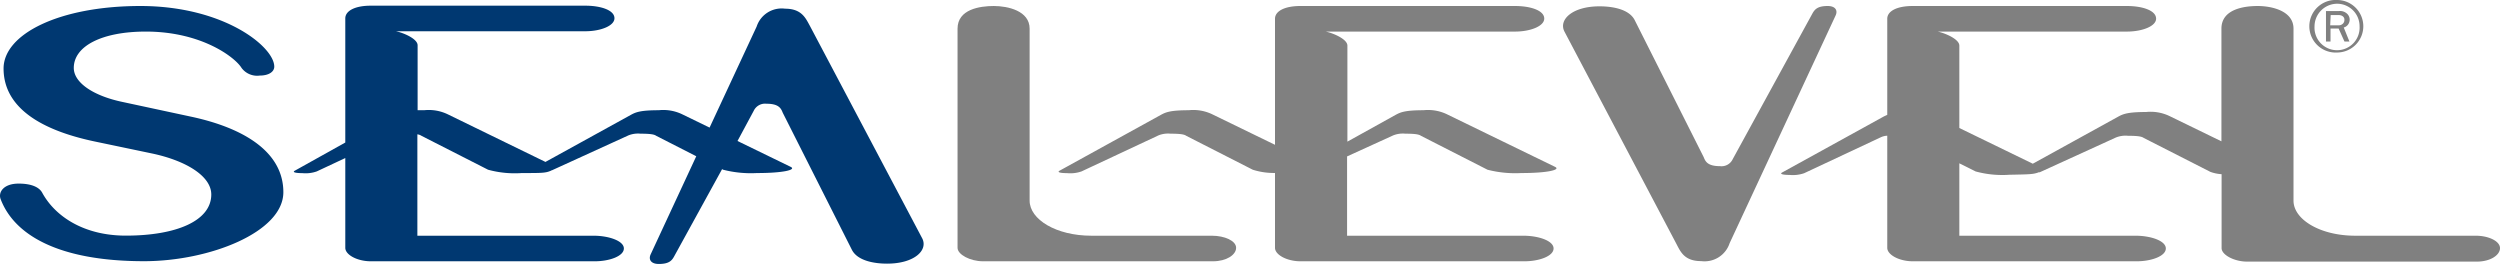 <svg xmlns="http://www.w3.org/2000/svg" viewBox="0 0 308 32.52"><defs><style>.cls-1{fill:#003871;}.cls-2{fill:gray;}</style></defs><title>SealevelTwoColorLogoRGB</title><g id="Layer_2" data-name="Layer 2"><path class="cls-1" d="M275.61,285.34l-8.43-1.81c-3.58-.74-6.05-2.36-6.05-4.2,0-2.68,3.44-4.48,8.88-4.48,6.87,0,11,3.18,11.79,4.48a2.39,2.39,0,0,0,2.24.94c1.12,0,1.79-.47,1.79-1.1,0-2.44-6.19-7.47-16.49-7.47-10,0-16.86,3.46-16.86,7.7s3.58,7.39,11.27,9l6.93,1.45c4.33.9,7.39,2.83,7.39,5.07,0,3.26-4.33,5.07-10.52,5.07-5.22,0-8.73-2.4-10.3-5.27-.37-.7-1.34-1.14-2.91-1.14-1.86,0-2.53,1.06-2.23,1.89,1.64,4.36,7,7.67,17.68,7.67,8.06,0,17.16-3.58,17.16-8.5S282.17,286.75,275.61,285.34Z" transform="translate(-252.04 -270.96)"/><path class="cls-2" d="M401.34,300H386.5c-4.33,0-7.61-2-7.61-4.32V274.49c0-2.2-2.69-2.79-4.41-2.79s-4.47.4-4.47,2.79v27c0,.83,1.56,1.66,3.13,1.66h28.35c1.64,0,2.84-.79,2.84-1.66S402.91,300,401.34,300Z" transform="translate(-252.04 -270.96)"/><path class="cls-2" d="M477.22,271.7c-1.19,0-1.56.36-1.86.87l-9.85,18a1.52,1.52,0,0,1-1.57.86c-1.49,0-1.79-.55-2-1.1l-8.51-16.9c-.67-1.3-2.61-1.69-4.33-1.69-3.35,0-5.07,1.65-4.32,3.11L458.57,301c.52,1,1,2.13,3.06,2.13a3.25,3.25,0,0,0,3.5-2.21l13.06-28.06C478.49,272.21,478.12,271.7,477.22,271.7Z" transform="translate(-252.04 -270.96)"/><path class="cls-2" d="M443.63,291.52l-13.28-6.46a5.39,5.39,0,0,0-2.94-.52c-2.23,0-2.8.24-3.37.54l-6,3.33V276.58c0-.83-1.87-1.58-2.69-1.73h23.36c1.86,0,3.65-.67,3.58-1.66s-1.79-1.49-3.58-1.49H412.25c-1.94,0-3.13.63-3.13,1.57V288.8l-7.69-3.74a5.39,5.39,0,0,0-2.94-.52c-2.23,0-2.8.24-3.37.54L382.56,292c-.29.17.07.29.93.29a4.17,4.17,0,0,0,1.79-.21l9.48-4.44a3.19,3.19,0,0,1,1.5-.21c1.44,0,1.73.13,1.94.27l8.18,4.17a8.56,8.56,0,0,0,2.74.4v9.22c0,.87,1.49,1.66,3.13,1.66h27.61c1.79,0,3.58-.63,3.58-1.58s-1.86-1.57-3.73-1.57H418v-9.77l5.68-2.59a3.19,3.19,0,0,1,1.5-.21c1.44,0,1.73.13,1.94.27l8.18,4.17a13.72,13.72,0,0,0,4.17.41C442.7,292.28,444.35,291.88,443.63,291.52Z" transform="translate(-252.04 -270.96)"/><path class="cls-2" d="M557.05,300H542.21c-4.33,0-7.61-2-7.61-4.32V274.49c0-2.2-2.69-2.79-4.41-2.79s-4.47.4-4.47,2.79v13.88l-6.35-3.09a5.39,5.39,0,0,0-2.94-.52c-2.22,0-2.8.24-3.37.54l-10.58,5.83-9.05-4.4V276.58c0-.83-1.87-1.58-2.69-1.73h23.35c1.87,0,3.66-.67,3.58-1.66s-1.79-1.49-3.58-1.49H487.68c-1.94,0-3.13.63-3.13,1.57v11.84l-.41.19-12.56,6.92c-.29.17.07.29.93.29a4.26,4.26,0,0,0,1.8-.21l9.47-4.44a2.12,2.12,0,0,1,.77-.18v13.81c0,.87,1.49,1.66,3.13,1.66h27.61c1.79,0,3.58-.63,3.58-1.58S517,300,515.14,300H493.43v-8.92l2,1a12.44,12.44,0,0,0,4.16.41c2.51-.05,2.92-.05,3.59-.29,0,0,.09-.06.12,0l9.42-4.3a3.21,3.21,0,0,1,1.51-.21c1.43,0,1.72.13,1.93.27l8.19,4.17a4.76,4.76,0,0,0,1.39.29v9.11c0,.83,1.56,1.66,3.13,1.66H557.2c1.64,0,2.84-.79,2.84-1.66S558.62,300,557.05,300Z" transform="translate(-252.04 -270.96)"/><path class="cls-1" d="M351.82,274.15c-.52-.94-1-2.12-3.06-2.12a3.24,3.24,0,0,0-3.5,2.2l-5.8,12.45-3.33-1.62a5.39,5.39,0,0,0-2.94-.52c-2.23,0-2.8.24-3.37.54l-10.58,5.83-12-5.85a5.39,5.39,0,0,0-2.94-.52h-.81v-8c0-.83-1.86-1.58-2.69-1.73h23.36c1.86,0,3.65-.67,3.58-1.66s-1.79-1.49-3.58-1.49H297.72c-1.94,0-3.14.63-3.14,1.57v15.29L288.34,292c-.29.17.07.29.93.29a4.17,4.17,0,0,0,1.79-.21l3.52-1.65v11.06c0,.87,1.49,1.66,3.14,1.66h27.6c1.79,0,3.58-.63,3.58-1.58S327,300,325.17,300H303.46V287.51a1.22,1.22,0,0,1,.52.19l8.19,4.17a12.44,12.44,0,0,0,4.16.41c2.5,0,2.92,0,3.59-.29,0,0,.09-.06.12-.05l9.42-4.3a3.19,3.19,0,0,1,1.5-.21c1.44,0,1.73.13,1.94.27l4.92,2.51L332.2,302.3c-.3.66.07,1.18,1,1.18,1.19,0,1.57-.36,1.86-.87L341,291.8l.13.07a13.72,13.72,0,0,0,4.17.41c3.23,0,4.88-.4,4.16-.76l-6.56-3.19,2-3.72a1.54,1.54,0,0,1,1.57-.87c1.49,0,1.79.55,2,1.1L357,301.75c.67,1.29,2.61,1.69,4.33,1.69,3.36,0,5.07-1.65,4.33-3.11Z" transform="translate(-252.04 -270.96)"/><path class="cls-2" d="M543.2,274.2a3.24,3.24,0,0,1-3.23,3.23,3.24,3.24,0,1,1,0-6.47,3.24,3.24,0,0,1,3.23,3.24Zm-.46,0a2.77,2.77,0,0,0-2.77-2.78,2.8,2.8,0,0,0-2.78,2.78,2.78,2.78,0,1,0,5.55,0Zm-1.25,1.88h-.61l-.72-1.6h-1v1.6h-.56v-3.76h1.6a1.28,1.28,0,0,1,1,.33,1,1,0,0,1,.32.73,1.07,1.07,0,0,1-.18.58,1,1,0,0,1-.55.39Zm-2.37-2h1a.73.73,0,0,0,.56-.2.61.61,0,0,0,.19-.47.5.5,0,0,0-.2-.44.77.77,0,0,0-.49-.15h-1Z" transform="translate(-252.04 -270.96)"/></g></svg>